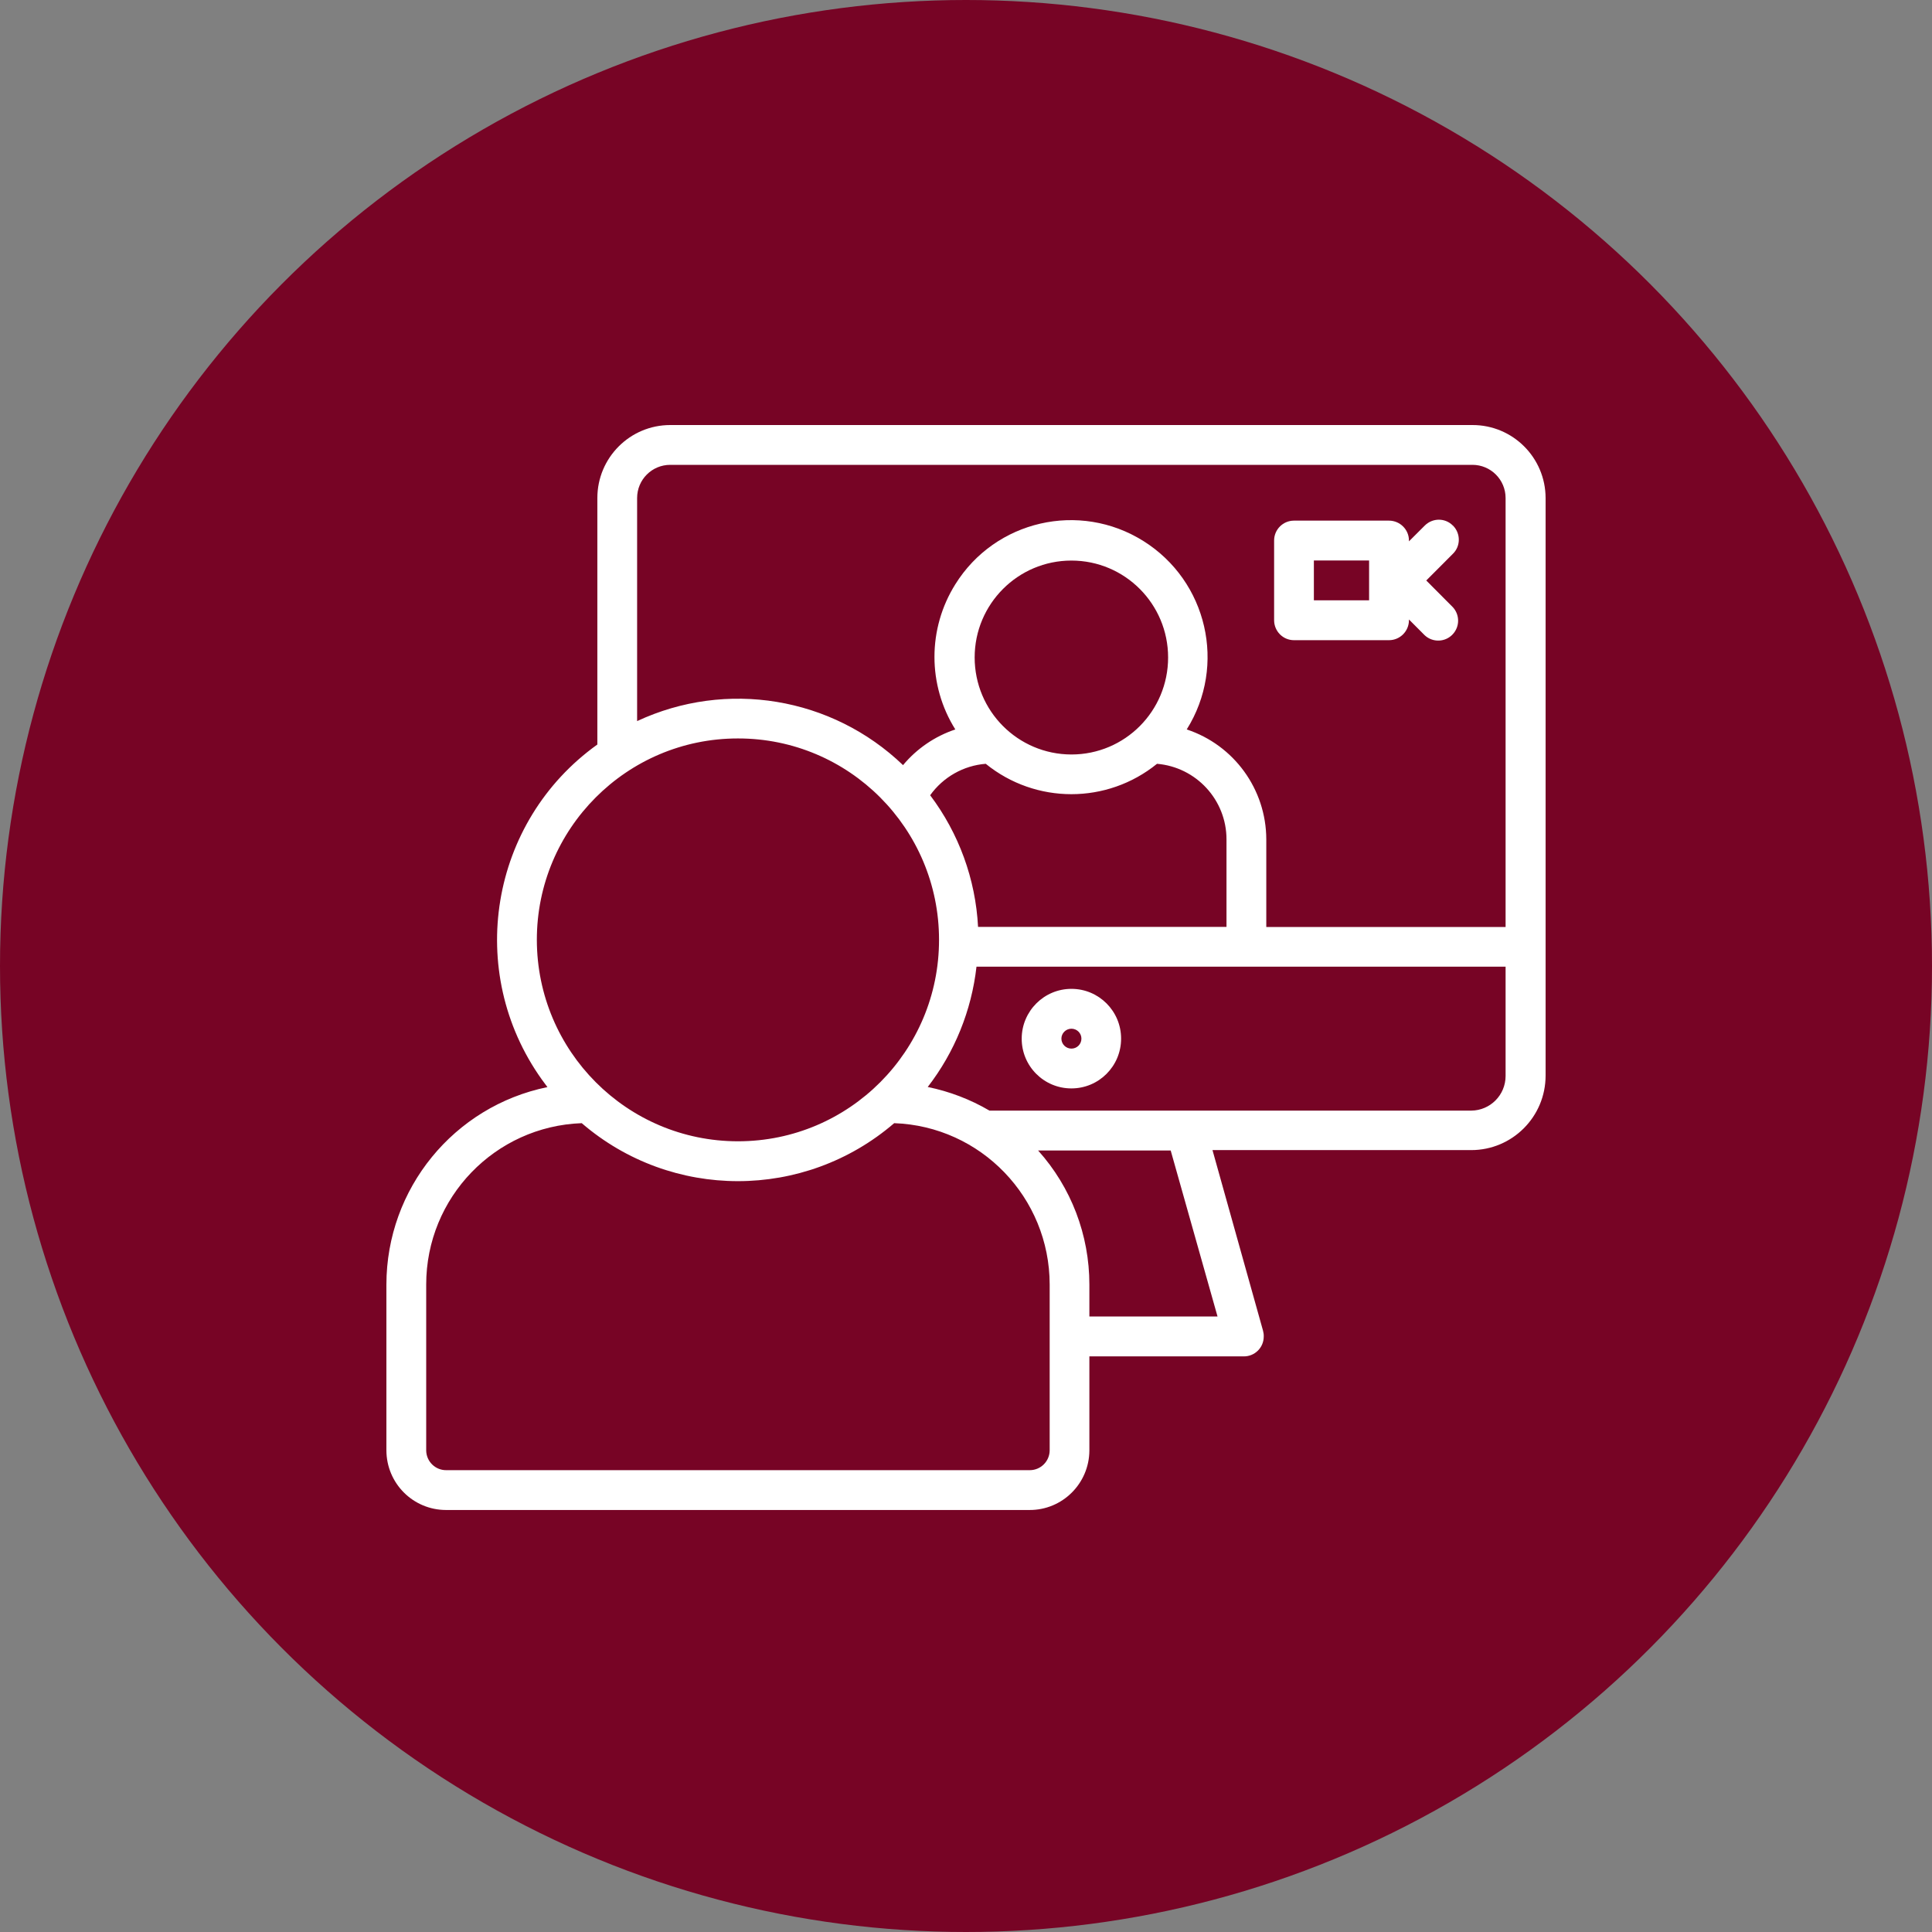 <?xml version="1.0" encoding="UTF-8"?>
<svg width="100px" height="100px" viewBox="0 0 100 100" version="1.1" xmlns="http://www.w3.org/2000/svg" xmlns:xlink="http://www.w3.org/1999/xlink">
    <rect x="0" y="0" width="100" height="100" fill="#808080" stroke="none"/>
    <title>Group</title>
    <g id="Page-1" stroke="none" stroke-width="1" fill="none" fill-rule="evenodd">
        <g id="Group">
            <circle id="Oval" fill="#770425" cx="50" cy="50" r="50"></circle>
            <g id="interview-icons" transform="translate(20, 22)" fill="#FFFFFF" fill-rule="nonzero">
                <path d="M57.929,25.98 L45.543,25.98 L45.543,21.446 C45.537,18.857 43.875,16.567 41.425,15.756 C43.499,12.442 42.492,8.08 39.183,6.004 C35.875,3.928 31.512,4.929 29.447,8.243 C28.008,10.543 28.008,13.462 29.447,15.756 C28.39,16.109 27.453,16.749 26.741,17.603 C23.058,14.07 17.595,13.169 12.977,15.324 L12.977,3.778 C12.977,2.827 13.743,2.06 14.692,2.06 L56.212,2.06 C57.16,2.06 57.929,2.827 57.929,3.778 L57.929,25.98 Z M57.929,33.691 C57.929,34.679 57.134,35.479 56.149,35.485 L31.214,35.485 C30.224,34.903 29.141,34.492 28.019,34.262 C29.415,32.458 30.287,30.303 30.543,28.035 L57.929,28.035 L57.929,33.691 Z M43.019,46.141 L36.386,46.141 L36.386,44.486 C36.386,41.926 35.445,39.455 33.733,37.55 L40.595,37.55 L43.019,46.141 Z M34.331,53.061 C34.331,53.633 33.872,54.096 33.298,54.096 L3.111,54.096 C2.54,54.107 2.071,53.654 2.06,53.082 C2.06,53.077 2.06,53.072 2.06,53.061 L2.06,44.486 C2.06,39.987 5.619,36.296 10.111,36.135 C14.76,40.137 21.631,40.137 26.283,36.135 C30.772,36.296 34.326,39.987 34.331,44.486 L34.331,53.061 Z M30.448,12.031 C30.448,9.262 32.69,7.015 35.456,7.015 C38.224,7.015 40.461,9.262 40.461,12.031 C40.461,14.808 38.224,17.052 35.456,17.052 C32.684,17.047 30.448,14.802 30.448,12.026 L30.448,12.031 Z M31.022,17.534 C33.606,19.631 37.302,19.631 39.887,17.534 C41.915,17.706 43.483,19.402 43.483,21.446 L43.483,25.975 L30.624,25.975 C30.495,23.504 29.631,21.135 28.145,19.162 C28.817,18.222 29.871,17.624 31.022,17.534 Z M7.787,26.652 C7.782,20.896 12.442,16.222 18.19,16.222 C23.938,16.214 28.604,20.88 28.604,26.641 C28.609,32.4 23.954,37.068 18.206,37.073 C18.201,37.073 18.195,37.073 18.19,37.073 C12.447,37.068 7.798,32.405 7.787,26.652 Z M56.212,1.22212016e-05 L14.692,1.22212016e-05 C12.608,1.22212016e-05 10.919,1.691 10.919,3.778 L10.919,16.536 C5.342,20.527 4.06,28.29 8.043,33.873 C8.14,34.007 8.235,34.139 8.335,34.268 C3.488,35.261 0.005,39.529 0,44.486 L0,53.061 C0,54.774 1.38,56.157 3.09,56.157 L33.282,56.157 C34.987,56.167 36.375,54.789 36.386,53.082 C36.386,53.077 36.386,53.072 36.386,53.061 L36.386,48.206 L44.378,48.206 C44.947,48.211 45.411,47.75 45.411,47.181 C45.416,47.079 45.4,46.978 45.374,46.876 L42.758,37.529 L56.149,37.529 C58.275,37.529 60,35.804 60,33.67 L60,3.778 C59.995,1.686 58.301,-0.005 56.212,1.22212016e-05 Z" id="Shape"></path>
                <path d="M35.457,31.246 C35.744,31.246 35.974,31.478 35.974,31.759 C35.974,32.046 35.744,32.276 35.457,32.276 C35.173,32.276 34.938,32.046 34.938,31.759 C34.938,31.478 35.173,31.246 35.457,31.246 Z M35.457,34.336 C36.877,34.336 38.028,33.185 38.028,31.759 C38.028,30.334 36.877,29.183 35.457,29.183 C34.04,29.183 32.889,30.334 32.883,31.754 C32.878,33.179 34.029,34.336 35.452,34.336 L35.457,34.336 Z" id="Shape"></path>
                <path d="M50.864,9.071 L48.006,9.071 L48.006,7.011 L50.864,7.011 L50.864,9.071 Z M55.2,5.203 C54.802,4.798 54.152,4.798 53.746,5.203 L52.927,6.02 L52.927,5.975 C52.927,5.411 52.463,4.948 51.894,4.948 L46.976,4.948 C46.407,4.948 45.948,5.411 45.948,5.975 L45.948,10.101 C45.948,10.672 46.407,11.136 46.976,11.136 L51.894,11.136 C52.463,11.136 52.927,10.672 52.927,10.101 L52.927,10.064 L53.741,10.88 C54.157,11.27 54.813,11.244 55.195,10.828 C55.564,10.433 55.564,9.819 55.195,9.424 L53.823,8.046 L55.195,6.671 C55.606,6.276 55.611,5.625 55.216,5.214 C55.211,5.209 55.206,5.209 55.2,5.203 Z" id="Shape"></path>
            </g>
        </g>
    </g>
</svg>